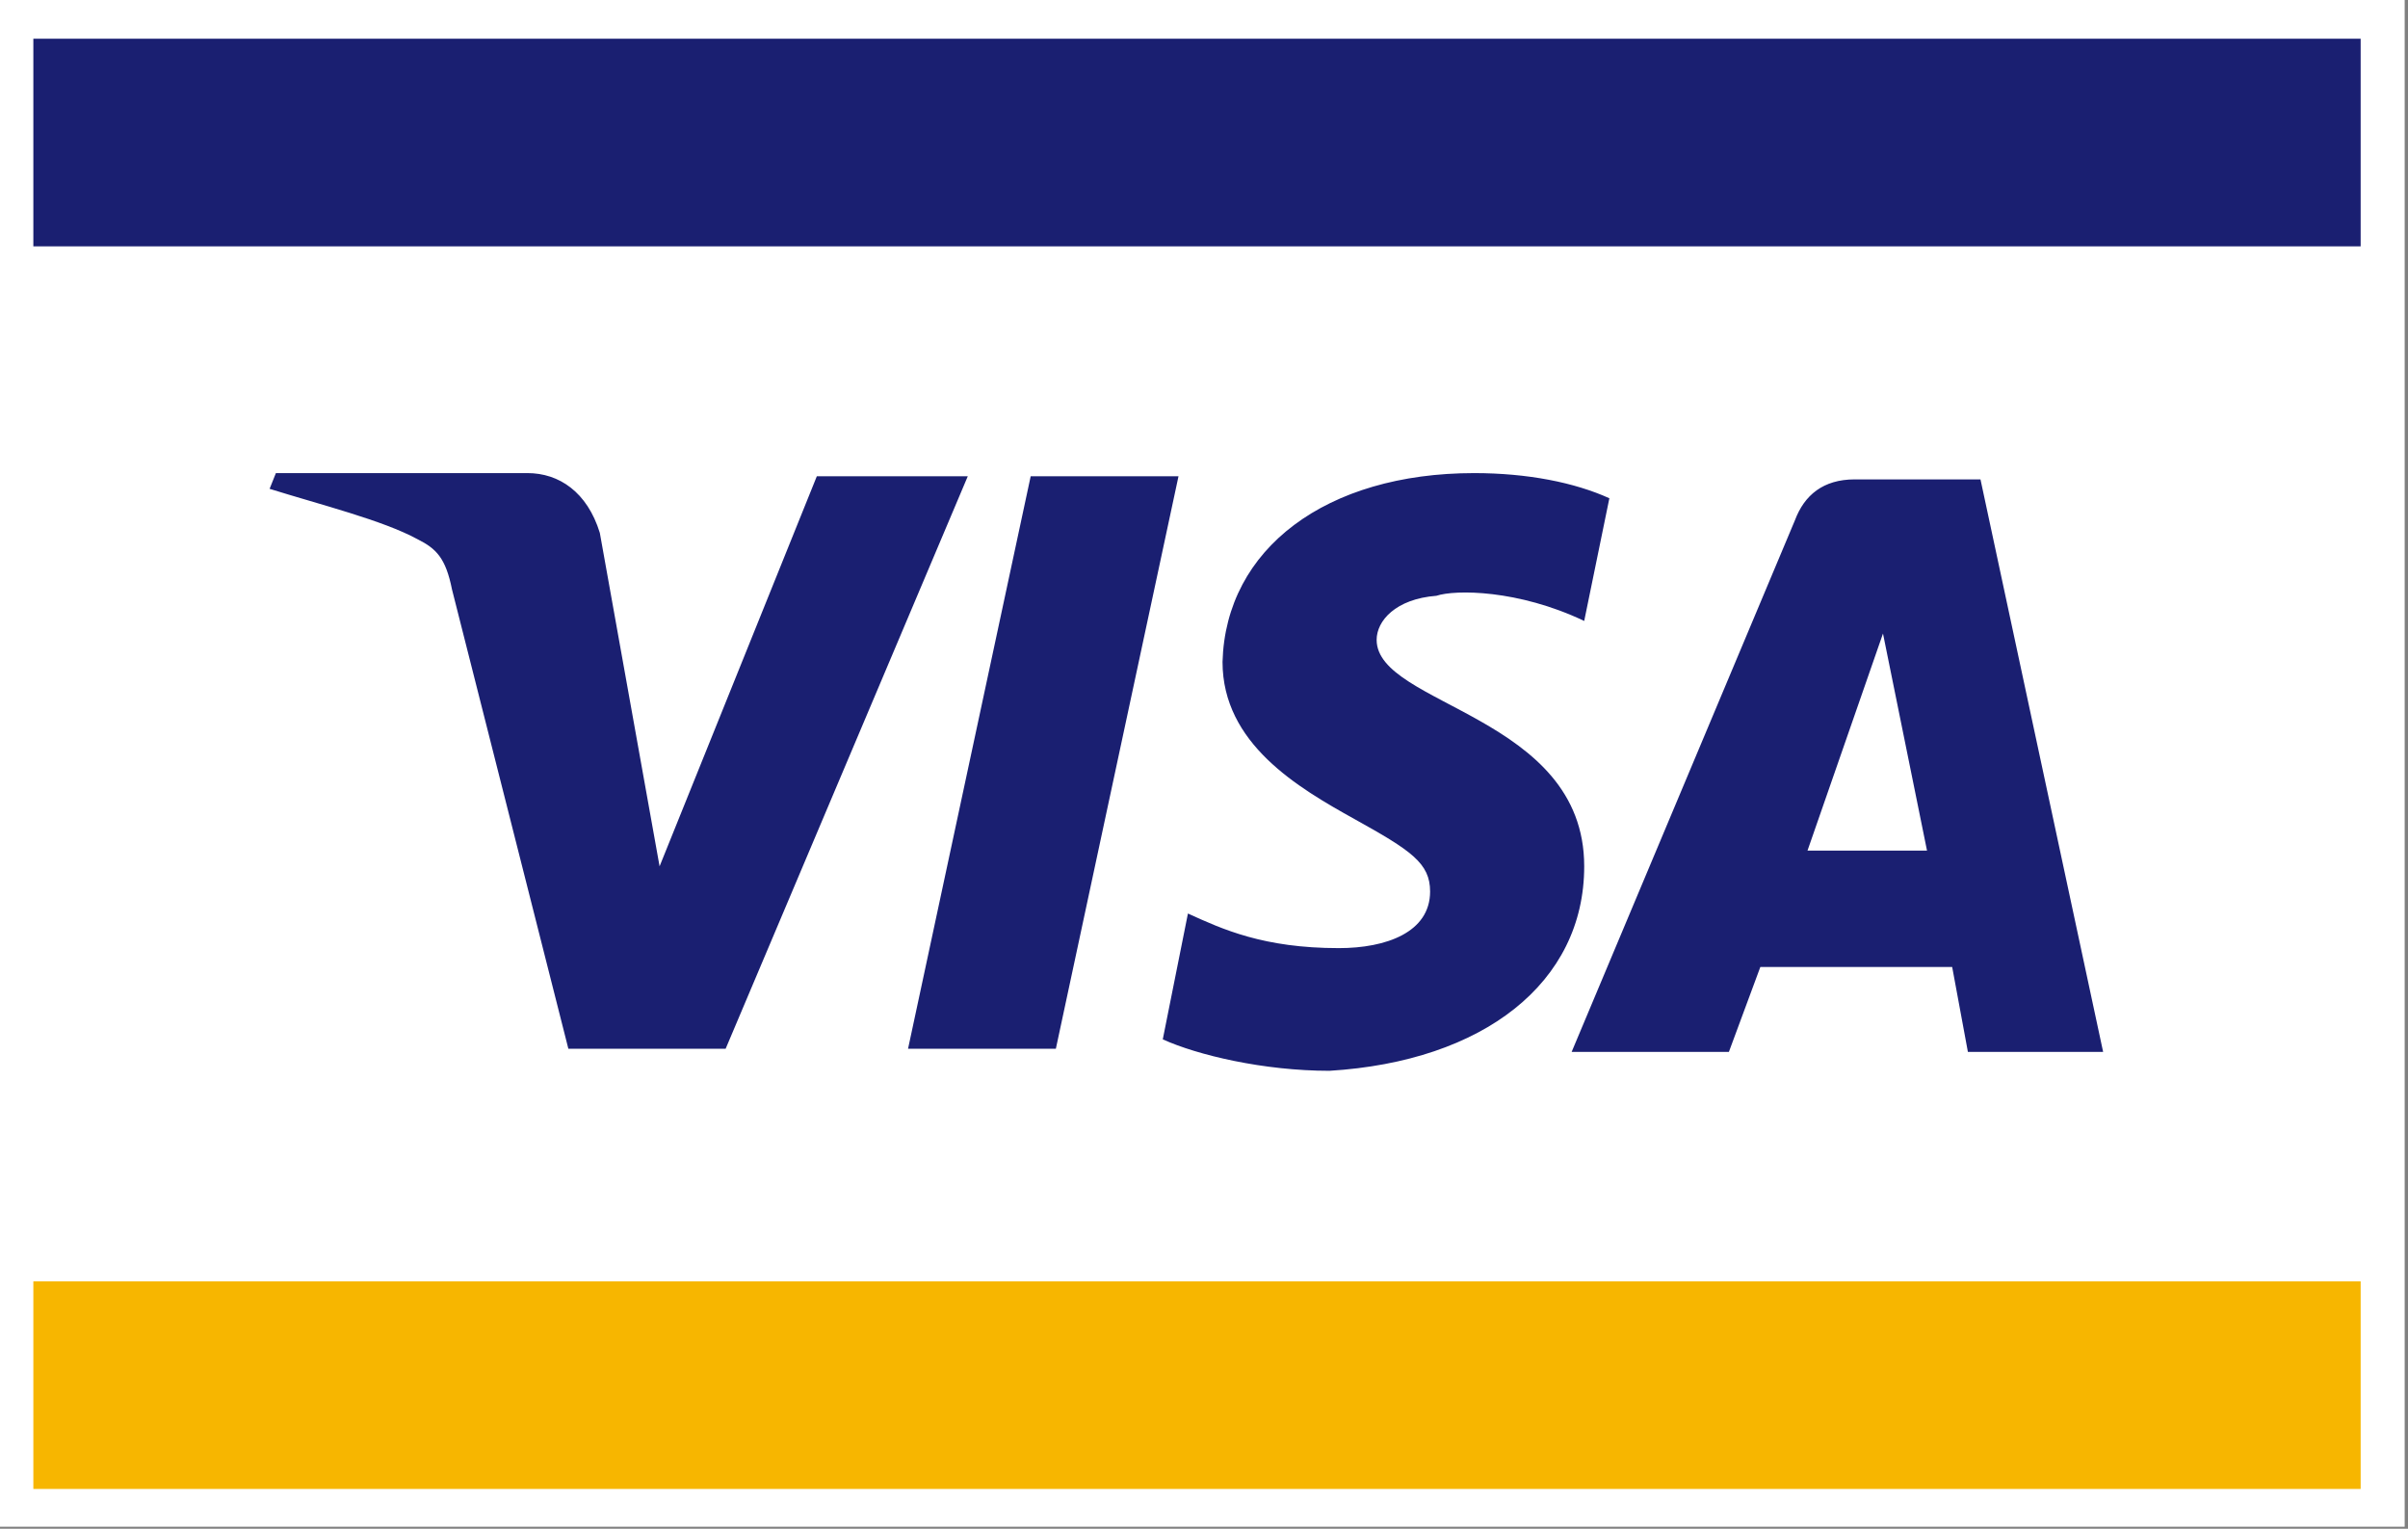 <?xml version="1.0" encoding="utf-8"?>
<!-- Generator: Adobe Illustrator 19.0.0, SVG Export Plug-In . SVG Version: 6.00 Build 0)  -->
<svg version="1.0" id="svg2" xmlns="http://www.w3.org/2000/svg" xmlns:xlink="http://www.w3.org/1999/xlink" x="0px" y="0px"
	 viewBox="-2117.5 862 70.9 45" style="enable-background:new -2117.5 862 70.9 45;" xml:space="preserve">
<rect x="-2117.5" y="862" width="70.9" height="45" fill="#808080" stroke="none"/>
<style type="text/css">
	.st0{fill:#FFFFFF;}
	.st1{fill:#F7B600;}
	.st2{fill:#1A1F71;}
</style>
<g id="g4145" transform="matrix(0.926,0,0,-0.926,-10.609,900.828)">
	<path id="path4147" class="st0" d="M-2198.8-6.6h-76.6V42h76.6V-6.6L-2198.8-6.6z"/>
	<path id="path4149" class="st1" d="M-2274.2,1.2h74v-6.6h-74V1.2z"/>
	<path id="path4151" class="st2" d="M-2274.2,34.1h74v6.6h-74V34.1z"/>
	<g id="g4155">
		<g id="g4161" transform="translate(305.112,421.192)">
			<path id="path4163" class="st2" d="M-2542.9-394.4l-3.9-18.2h-4.7l3.9,18.2H-2542.9z M-2522.9-406.3l2.4,6.9l1.4-6.9H-2522.9z
				 M-2517.8-412.7h4.3l-3.9,18.2h-4c-1,0-1.6-0.5-1.9-1.3l-7.1-16.9h5l1,2.7h6.1L-2517.8-412.7z M-2530-406.8
				c0,4.8-6.6,5.1-6.6,7.2c0,0.6,0.6,1.3,1.9,1.4c0.6,0.2,2.6,0.2,4.7-0.8l0.8,3.9c-1.1,0.5-2.6,0.8-4.3,0.8c-4.7,0-7.9-2.4-8-6
				c0-2.6,2.4-4,4.2-5c1.8-1,2.4-1.4,2.4-2.3c0-1.3-1.4-1.8-2.9-1.8c-2.4,0-3.7,0.6-4.8,1.1l-0.8-4c1.1-0.5,3.2-1,5.3-1
				C-2533.2-413-2530-410.5-2530-406.8 M-2549.6-394.4l-7.7-18.2h-5l-3.7,14.6c-0.2,1-0.5,1.3-1.1,1.6c-1.1,0.6-3.1,1.1-4.7,1.6
				l0.2,0.5h8c1,0,1.9-0.6,2.3-1.9l1.9-10.6l5,12.4H-2549.6z"/>
		</g>
	</g>
</g>
</svg>
